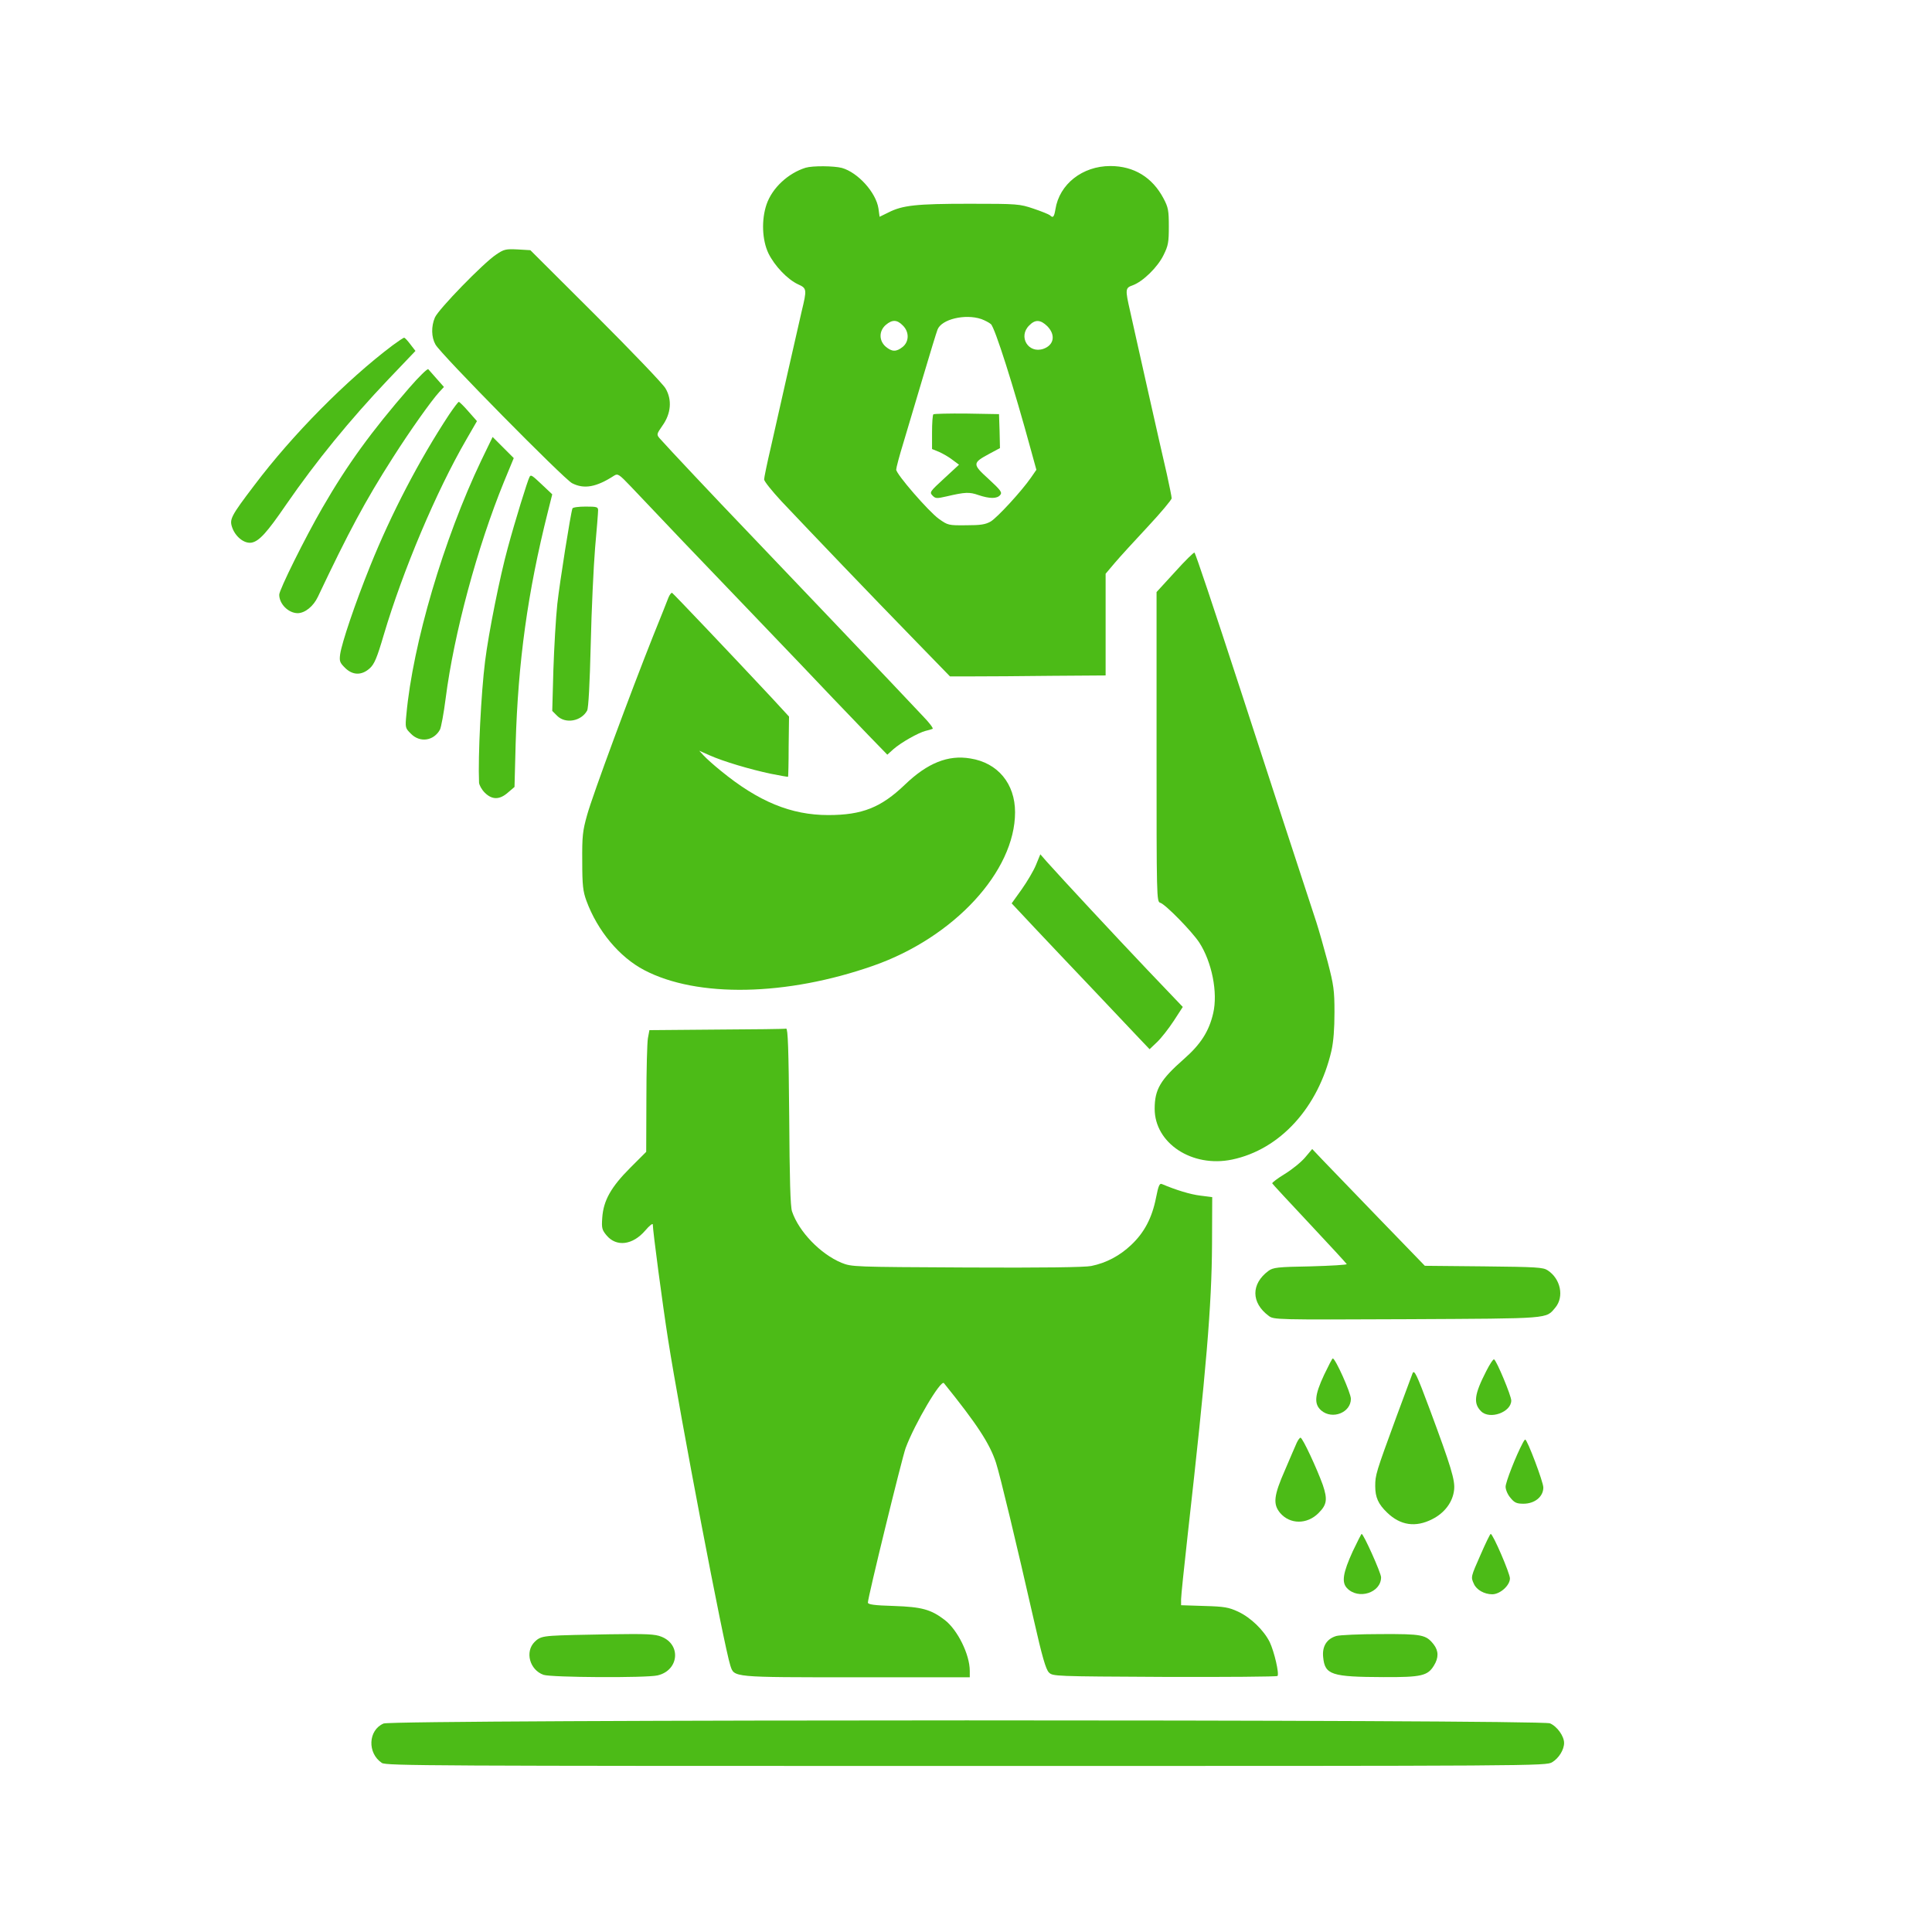 <?xml version="1.0" standalone="no"?>
<!DOCTYPE svg PUBLIC "-//W3C//DTD SVG 20010904//EN"
 "http://www.w3.org/TR/2001/REC-SVG-20010904/DTD/svg10.dtd">
<svg version="1.0" xmlns="http://www.w3.org/2000/svg"
 width="1024pt" height="1024pt" viewBox="0 0 1024 1024"
 preserveAspectRatio="xMidYMid meet">

<g transform="translate(0,1024) scale(0.1,-0.1)"
fill="#4CBB17" stroke="none">
<path d="M4270 9351 c-93 -29 -177 -107 -207 -194 -28 -82 -24 -189 10 -260
33 -67 101 -138 157 -164 47 -21 47 -27 19 -143 -11 -47 -44 -193 -74 -325
-30 -132 -70 -309 -89 -394 -20 -85 -36 -163 -36 -172 0 -10 42 -62 92 -116
175 -185 457 -480 718 -748 l175 -180 125 0 c69 0 254 1 413 3 l287 2 0 269 0
270 49 58 c27 32 106 118 175 192 69 74 126 142 126 150 0 9 -12 66 -25 126
-14 61 -60 261 -101 445 -41 184 -84 373 -94 420 -27 118 -26 124 14 138 54
20 132 96 163 160 25 50 28 68 28 152 0 84 -3 101 -28 148 -59 112 -157 172
-282 172 -148 0 -270 -96 -291 -229 -7 -42 -13 -48 -29 -32 -6 5 -45 21 -87
35 -74 25 -84 26 -340 26 -282 0 -354 -8 -429 -46 l-47 -23 -6 44 c-13 85
-109 191 -194 215 -42 11 -155 12 -192 1z m931 -802 c19 -7 42 -19 51 -27 21
-18 121 -332 214 -674 l27 -98 -29 -42 c-50 -72 -178 -211 -213 -232 -28 -16
-53 -20 -130 -20 -94 -1 -97 0 -145 34 -55 40 -226 237 -226 261 0 9 17 74 39
145 21 71 68 228 104 349 36 121 70 233 76 248 21 55 146 85 232 56z m-416
-34 c35 -34 34 -86 -1 -114 -34 -27 -57 -26 -90 2 -36 32 -36 83 1 115 34 29
60 28 90 -3z m766 -4 c45 -46 36 -100 -21 -120 -80 -27 -135 65 -75 124 32 33
60 31 96 -4z"/>
<path d="M4947 8044 c-4 -4 -7 -47 -7 -96 l0 -88 37 -15 c20 -9 52 -27 71 -42
l35 -26 -79 -73 c-75 -69 -78 -73 -62 -90 16 -17 23 -17 75 -5 99 23 121 24
169 7 60 -20 98 -20 115 0 12 14 4 25 -61 85 -87 79 -87 85 4 134 l56 30 -2
90 -3 90 -171 3 c-93 1 -173 -1 -177 -4z"/>
<path d="M2630 8891 c-68 -45 -307 -291 -325 -334 -20 -47 -19 -104 3 -143 26
-49 681 -713 724 -735 64 -33 129 -21 223 40 19 12 26 8 86 -55 219 -231 309
-326 629 -659 195 -203 395 -413 444 -465 50 -52 135 -141 189 -197 l100 -103
32 29 c41 36 132 87 170 97 17 4 34 9 38 11 5 3 -18 33 -50 66 -123 132 -834
878 -948 997 -128 133 -418 441 -448 476 -18 21 -17 23 14 68 46 64 52 138 16
198 -14 24 -181 198 -371 388 l-345 344 -68 4 c-62 3 -72 1 -113 -27z"/>
<path d="M2080 8409 c-244 -184 -530 -473 -732 -741 -124 -163 -132 -180 -118
-222 17 -51 65 -89 104 -82 40 8 81 53 183 202 159 230 336 447 540 662 l145
152 -27 35 c-14 19 -29 35 -33 35 -4 0 -32 -19 -62 -41z"/>
<path d="M2168 8183 c-198 -228 -327 -405 -459 -634 -92 -159 -229 -435 -229
-461 0 -49 48 -97 97 -98 39 0 84 36 108 87 162 342 250 507 397 737 93 146
204 302 246 348 l25 27 -38 43 c-21 24 -41 47 -45 51 -4 5 -50 -40 -102 -100z"/>
<path d="M2380 8042 c-158 -240 -307 -526 -418 -802 -81 -201 -150 -406 -159
-467 -5 -37 -2 -45 25 -72 41 -41 89 -42 132 -3 24 22 38 54 74 177 102 343
278 760 438 1036 l56 97 -45 51 c-24 28 -48 51 -51 51 -4 0 -27 -31 -52 -68z"/>
<path d="M2551 7800 c-200 -419 -363 -973 -397 -1346 -7 -72 -6 -73 24 -103
48 -49 121 -38 154 22 6 12 20 86 30 165 44 344 168 803 309 1148 l52 126 -56
56 -56 56 -60 -124z"/>
<path d="M2807 7713 c-10 -17 -78 -237 -116 -378 -41 -149 -101 -447 -120
-600 -21 -167 -38 -502 -32 -643 1 -13 14 -37 30 -53 39 -39 79 -39 124 1 l34
29 6 228 c13 435 63 802 171 1231 l23 92 -53 50 c-55 52 -60 55 -67 43z"/>
<path d="M3034 7545 c-10 -29 -67 -389 -80 -505 -8 -74 -17 -232 -21 -351 l-6
-217 26 -26 c44 -44 128 -29 159 28 7 13 14 143 19 351 4 181 15 411 23 510 9
98 16 188 16 200 0 18 -6 20 -66 20 -37 0 -68 -4 -70 -10z"/>
<path d="M6228 7209 l-98 -107 0 -820 c0 -809 0 -821 20 -827 28 -9 166 -150
206 -210 67 -103 100 -266 74 -376 -22 -95 -66 -164 -155 -242 -125 -110 -155
-161 -155 -264 0 -182 198 -313 410 -269 254 53 457 275 527 577 11 50 16 116
16 204 0 116 -4 144 -36 267 -20 75 -47 170 -60 210 -40 121 -300 916 -396
1213 -152 466 -244 741 -250 746 -3 3 -50 -43 -103 -102z"/>
<path d="M3543 7073 c-6 -16 -42 -107 -81 -203 -118 -296 -322 -847 -350 -949
-24 -85 -27 -113 -26 -246 0 -128 4 -159 22 -209 59 -160 175 -299 307 -368
281 -147 754 -138 1215 24 427 150 750 500 750 813 0 151 -91 262 -237 285
-118 20 -227 -24 -346 -138 -127 -122 -227 -162 -407 -162 -197 0 -370 71
-570 235 -36 29 -76 65 -90 80 l-24 26 54 -24 c74 -33 216 -75 325 -98 49 -10
90 -17 92 -16 1 2 3 74 3 161 l2 158 -94 102 c-212 227 -520 551 -526 554 -4
1 -13 -10 -19 -25z"/>
<path d="M5491 5656 c-12 -30 -47 -89 -76 -130 l-53 -74 121 -129 c66 -70 204
-216 306 -323 102 -108 212 -224 245 -259 l59 -62 40 38 c22 21 61 71 88 112
l48 74 -187 196 c-171 180 -450 480 -534 574 l-34 39 -23 -56z"/>
<path d="M3798 4783 l-356 -3 -8 -43 c-4 -23 -8 -168 -8 -322 l-1 -280 -85
-85 c-101 -101 -142 -173 -148 -265 -4 -55 -1 -64 23 -93 52 -62 138 -52 205
26 22 26 40 40 40 32 0 -34 52 -426 81 -610 63 -402 296 -1624 330 -1728 21
-63 5 -62 669 -62 l600 0 0 34 c0 87 -65 218 -133 270 -73 56 -122 69 -269 74
-105 3 -138 8 -138 18 0 28 180 763 200 819 48 129 187 365 203 344 176 -218
243 -321 276 -422 22 -68 109 -431 200 -831 45 -199 64 -263 80 -280 21 -21
25 -21 613 -24 325 -1 595 1 599 5 10 12 -17 128 -41 179 -31 63 -101 131
-168 162 -50 23 -72 27 -179 30 l-123 4 0 32 c0 17 16 171 35 341 99 882 127
1210 129 1540 l1 250 -63 8 c-52 6 -130 30 -203 61 -13 6 -19 -7 -32 -73 -21
-106 -62 -184 -131 -249 -61 -58 -133 -96 -212 -112 -33 -7 -259 -10 -660 -8
-604 3 -609 3 -664 25 -111 46 -226 165 -262 272 -9 25 -13 172 -15 504 -3
357 -7 466 -16 465 -7 -2 -172 -4 -369 -5z"/>
<path d="M6918 4106 c-21 -25 -69 -64 -108 -88 -38 -23 -68 -46 -67 -50 1 -3
90 -99 197 -213 107 -114 196 -211 198 -215 2 -4 -85 -9 -192 -12 -177 -3
-198 -6 -223 -24 -93 -69 -92 -169 1 -238 27 -21 34 -21 733 -18 771 4 735 1
787 62 47 57 28 152 -41 197 -24 16 -58 18 -339 21 l-312 3 -244 252 c-134
139 -268 278 -298 309 l-55 58 -37 -44z"/>
<path d="M7018 2953 c-51 -109 -54 -155 -15 -189 59 -50 157 -11 157 62 0 31
-82 214 -96 214 -3 0 -23 -39 -46 -87z"/>
<path d="M7877 2972 c-63 -123 -69 -170 -27 -212 46 -46 160 -5 160 57 0 25
-77 210 -91 218 -4 3 -23 -25 -42 -63z"/>
<path d="M7486 2959 c-3 -8 -41 -111 -85 -229 -109 -297 -112 -308 -112 -367
0 -59 16 -95 63 -140 70 -68 151 -80 239 -35 66 33 109 91 116 155 6 51 -16
123 -129 427 -70 188 -83 215 -92 189z"/>
<path d="M6873 2593 c-7 -16 -35 -80 -62 -144 -60 -136 -65 -181 -26 -228 52
-61 143 -62 204 0 44 44 48 72 22 149 -31 86 -107 250 -118 250 -4 0 -13 -12
-20 -27z"/>
<path d="M8071 2592 c-36 -67 -91 -208 -91 -232 0 -16 11 -42 26 -59 21 -26
33 -31 69 -31 59 0 105 37 105 86 0 29 -85 254 -96 254 -2 0 -8 -8 -13 -18z"/>
<path d="M7170 2018 c-52 -114 -60 -164 -31 -195 60 -64 181 -25 181 57 0 23
-93 230 -103 230 -2 0 -23 -42 -47 -92z"/>
<path d="M7848 2001 c-53 -120 -53 -119 -36 -156 14 -32 56 -55 97 -55 42 0
94 47 94 84 0 27 -90 236 -102 236 -3 0 -27 -49 -53 -109z"/>
<path d="M2928 1570 c-56 -4 -72 -10 -94 -32 -53 -52 -27 -149 47 -175 41 -14
544 -17 604 -3 113 26 127 163 21 205 -34 14 -77 16 -276 13 -129 -2 -265 -5
-302 -8z"/>
<path d="M7083 1569 c-51 -15 -76 -55 -70 -112 9 -94 43 -105 320 -106 201 -1
234 7 267 61 26 42 25 78 -1 112 -41 52 -61 56 -281 55 -112 0 -217 -5 -235
-10z"/>
<path d="M2033 1105 c-82 -35 -87 -157 -9 -209 23 -15 261 -16 3098 -16 3030
0 3073 0 3105 20 35 21 63 66 63 102 0 36 -37 88 -75 104 -51 21 -6133 21
-6182 -1z"/>
</g>
</svg>
